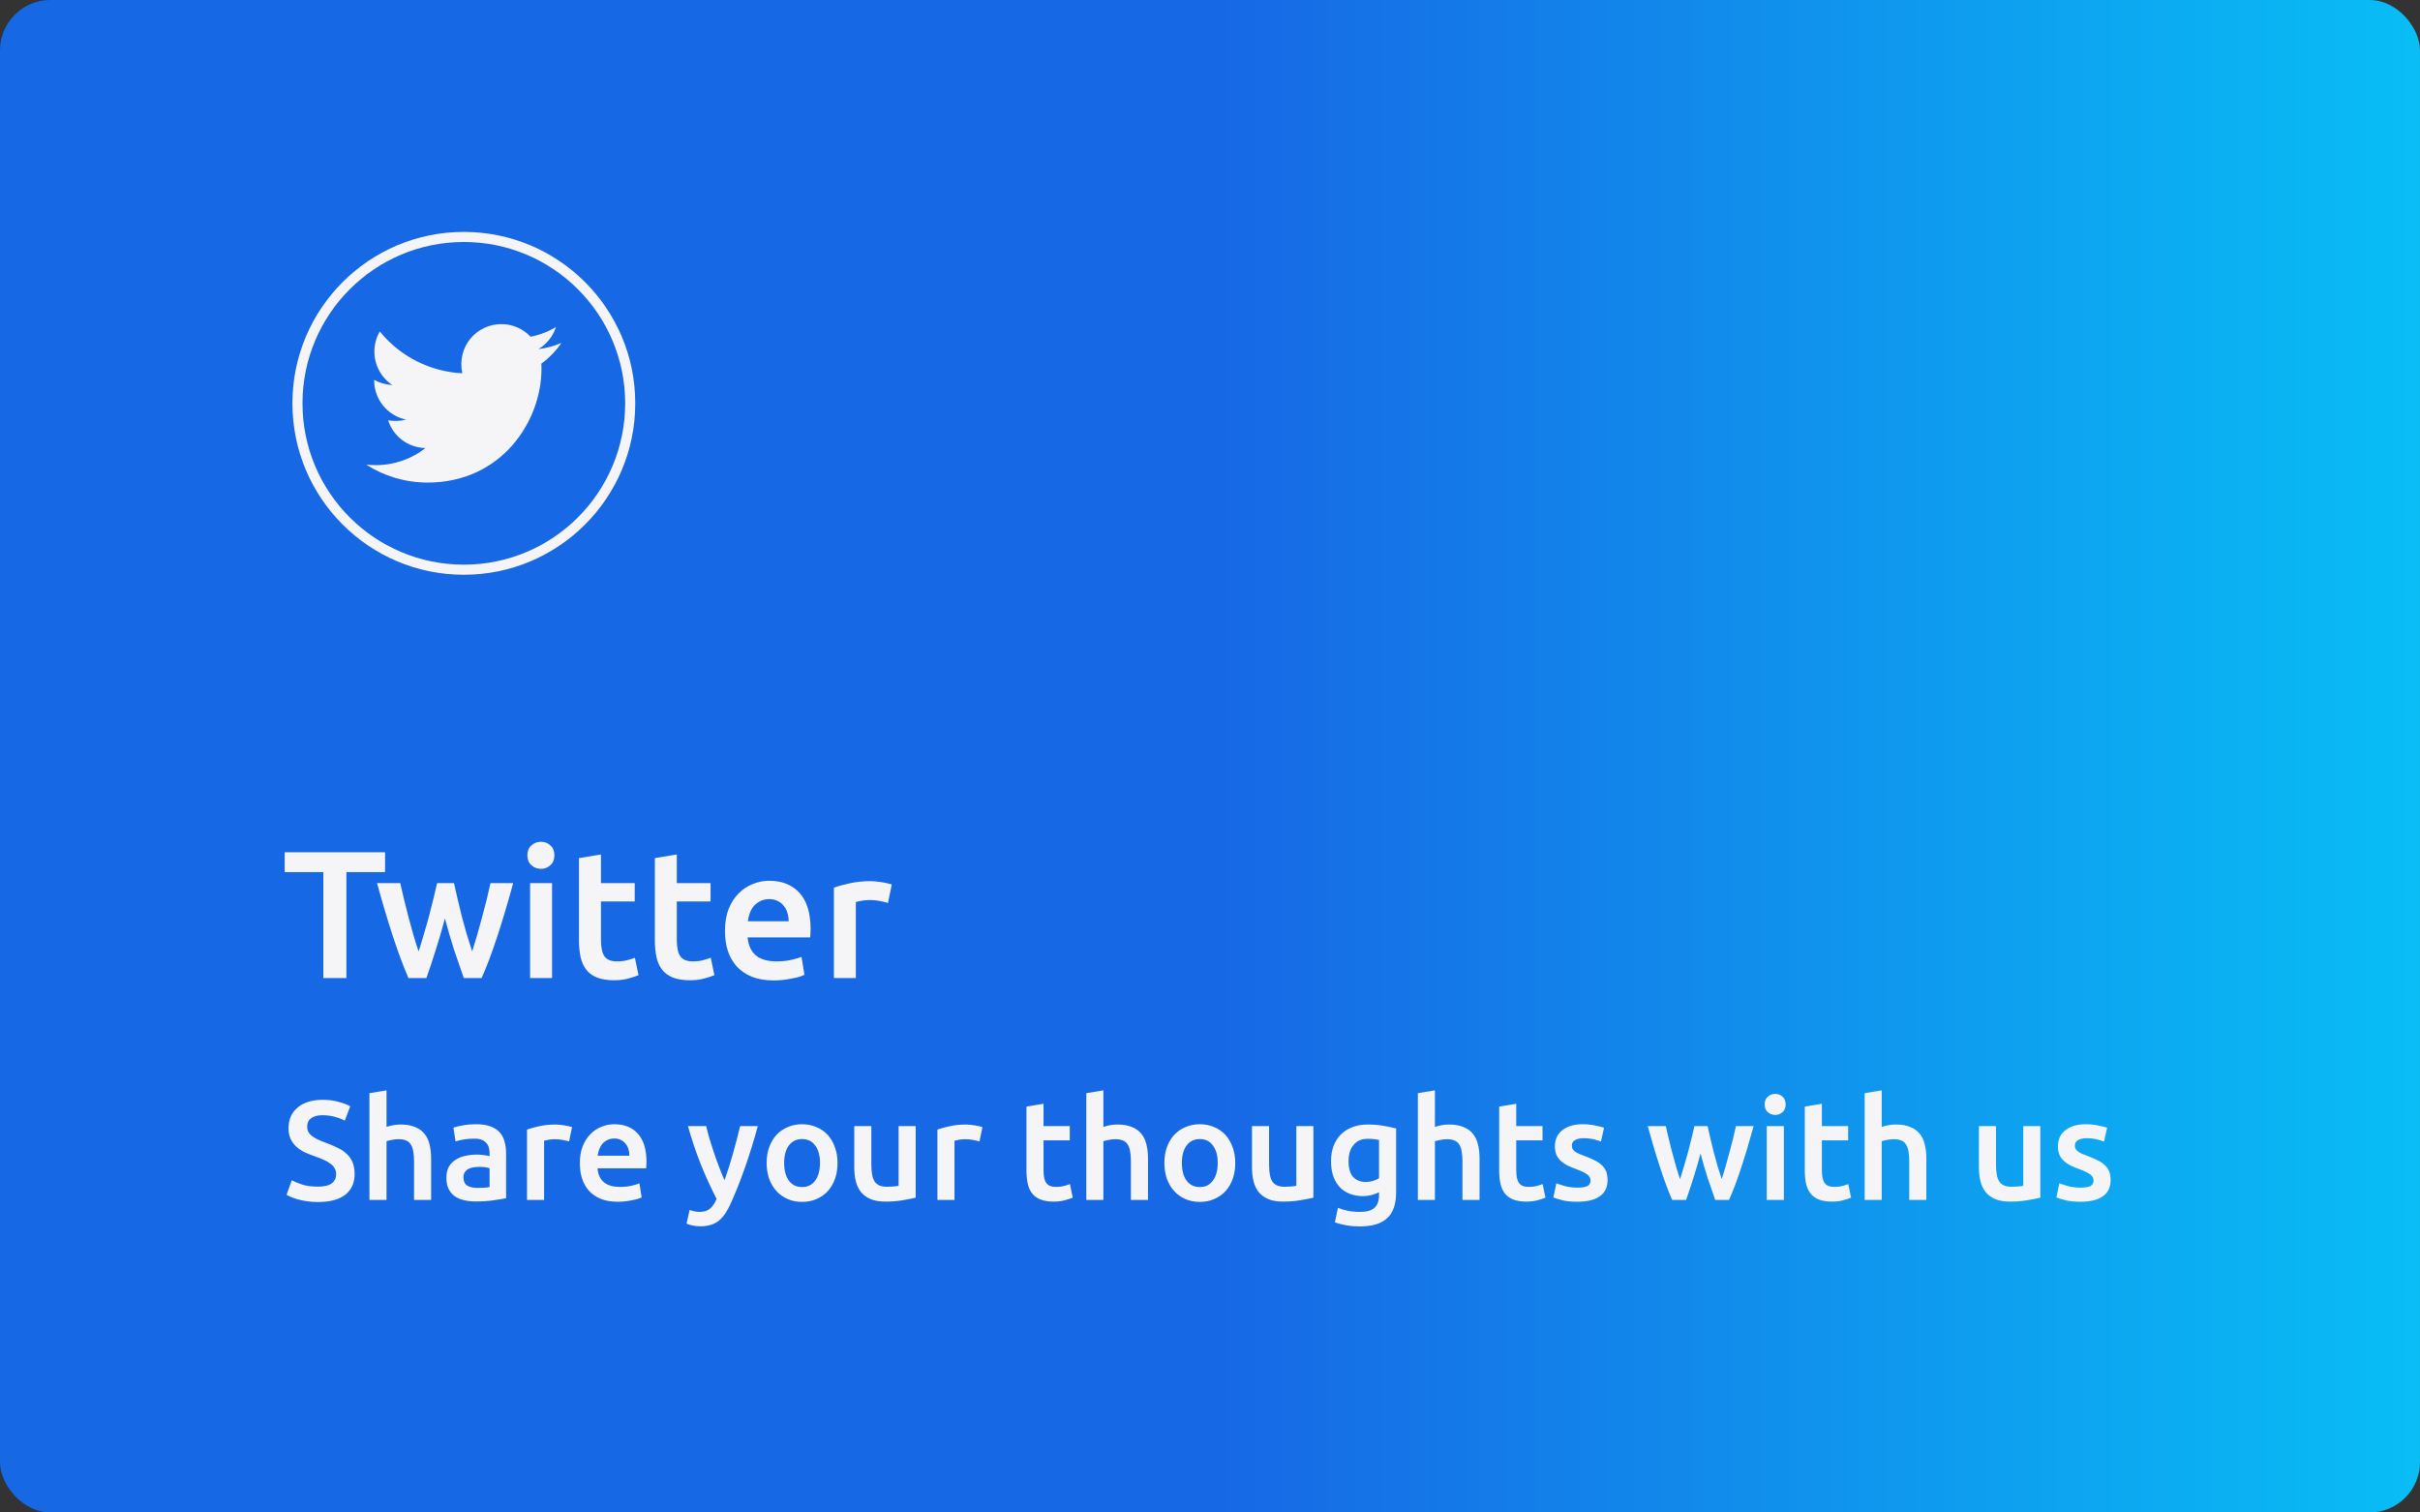 <?xml version="1.0" encoding="UTF-8"?> <svg xmlns="http://www.w3.org/2000/svg" width="240" height="150" viewBox="0 0 240 150" fill="none"><rect x="0" y="0" width="240" height="150" fill="#333333" stroke="none"/> <rect width="240" height="150" rx="5" fill="url(#paint0_linear_6541_246565)"></rect> <circle cx="46" cy="40" r="17" fill="#F5F5F7"></circle> <path d="M46 24C37.164 24 30 31.164 30 40C30 48.836 37.164 56 46 56C54.836 56 62 48.836 62 40C62 31.164 54.836 24 46 24ZM53.689 36.061C53.7 36.229 53.7 36.404 53.7 36.575C53.7 41.818 49.707 47.857 42.411 47.857C40.161 47.857 38.075 47.204 36.318 46.079C36.639 46.114 36.946 46.129 37.275 46.129C39.132 46.129 40.839 45.5 42.2 44.436C40.457 44.4 38.993 43.257 38.493 41.686C39.104 41.775 39.654 41.775 40.282 41.614C39.385 41.432 38.578 40.945 37.999 40.235C37.421 39.525 37.105 38.637 37.107 37.721V37.671C37.632 37.968 38.25 38.15 38.896 38.175C38.353 37.813 37.907 37.322 37.599 36.746C37.291 36.171 37.129 35.528 37.129 34.875C37.129 34.136 37.321 33.461 37.668 32.875C38.664 34.101 39.907 35.104 41.316 35.818C42.725 36.533 44.269 36.943 45.846 37.021C45.286 34.325 47.3 32.143 49.721 32.143C50.864 32.143 51.893 32.621 52.618 33.393C53.514 33.225 54.371 32.889 55.136 32.439C54.839 33.357 54.218 34.132 53.393 34.621C54.193 34.536 54.964 34.314 55.679 34.004C55.139 34.796 54.464 35.5 53.689 36.061V36.061Z" fill="#1768E5"></path> <path d="M38.188 84.526V86.488H34.354V97H32.068V86.488H28.234V84.526H38.188ZM44.125 91.078C43.849 92.134 43.549 93.166 43.225 94.174C42.913 95.17 42.601 96.112 42.289 97H40.507C40.267 96.448 40.015 95.818 39.751 95.11C39.487 94.402 39.223 93.646 38.959 92.842C38.695 92.038 38.431 91.192 38.167 90.304C37.903 89.416 37.645 88.51 37.393 87.586H39.697C39.805 88.09 39.931 88.636 40.075 89.224C40.219 89.8 40.369 90.394 40.525 91.006C40.681 91.606 40.843 92.194 41.011 92.77C41.179 93.346 41.347 93.874 41.515 94.354C41.695 93.802 41.869 93.232 42.037 92.644C42.217 92.056 42.385 91.468 42.541 90.88C42.697 90.292 42.841 89.722 42.973 89.17C43.117 88.606 43.243 88.078 43.351 87.586H45.025C45.133 88.078 45.253 88.606 45.385 89.17C45.517 89.722 45.655 90.292 45.799 90.88C45.955 91.468 46.117 92.056 46.285 92.644C46.465 93.232 46.645 93.802 46.825 94.354C46.981 93.874 47.143 93.346 47.311 92.77C47.479 92.194 47.641 91.606 47.797 91.006C47.965 90.394 48.121 89.8 48.265 89.224C48.409 88.636 48.535 88.09 48.643 87.586H50.893C50.641 88.51 50.383 89.416 50.119 90.304C49.855 91.192 49.591 92.038 49.327 92.842C49.063 93.646 48.799 94.402 48.535 95.11C48.271 95.818 48.013 96.448 47.761 97H45.997C45.685 96.112 45.361 95.17 45.025 94.174C44.701 93.166 44.401 92.134 44.125 91.078ZM54.75 97H52.572V87.586H54.75V97ZM54.984 84.832C54.984 85.24 54.852 85.564 54.588 85.804C54.324 86.044 54.012 86.164 53.652 86.164C53.28 86.164 52.962 86.044 52.698 85.804C52.434 85.564 52.302 85.24 52.302 84.832C52.302 84.412 52.434 84.082 52.698 83.842C52.962 83.602 53.28 83.482 53.652 83.482C54.012 83.482 54.324 83.602 54.588 83.842C54.852 84.082 54.984 84.412 54.984 84.832ZM57.421 85.102L59.599 84.742V87.586H62.947V89.404H59.599V93.238C59.599 93.994 59.719 94.534 59.959 94.858C60.199 95.182 60.607 95.344 61.183 95.344C61.579 95.344 61.927 95.302 62.227 95.218C62.539 95.134 62.785 95.056 62.965 94.984L63.325 96.712C63.073 96.82 62.743 96.928 62.335 97.036C61.927 97.156 61.447 97.216 60.895 97.216C60.223 97.216 59.659 97.126 59.203 96.946C58.759 96.766 58.405 96.508 58.141 96.172C57.877 95.824 57.691 95.41 57.583 94.93C57.475 94.438 57.421 93.88 57.421 93.256V85.102ZM64.944 85.102L67.122 84.742V87.586H70.47V89.404H67.122V93.238C67.122 93.994 67.242 94.534 67.482 94.858C67.722 95.182 68.13 95.344 68.706 95.344C69.102 95.344 69.45 95.302 69.75 95.218C70.062 95.134 70.308 95.056 70.488 94.984L70.848 96.712C70.596 96.82 70.266 96.928 69.858 97.036C69.45 97.156 68.97 97.216 68.418 97.216C67.746 97.216 67.182 97.126 66.726 96.946C66.282 96.766 65.928 96.508 65.664 96.172C65.4 95.824 65.214 95.41 65.106 94.93C64.998 94.438 64.944 93.88 64.944 93.256V85.102ZM71.895 92.338C71.895 91.51 72.015 90.784 72.255 90.16C72.507 89.536 72.837 89.02 73.245 88.612C73.653 88.192 74.121 87.88 74.649 87.676C75.177 87.46 75.717 87.352 76.269 87.352C77.565 87.352 78.573 87.754 79.293 88.558C80.025 89.362 80.391 90.562 80.391 92.158C80.391 92.278 80.385 92.416 80.373 92.572C80.373 92.716 80.367 92.848 80.355 92.968H74.145C74.205 93.724 74.469 94.312 74.937 94.732C75.417 95.14 76.107 95.344 77.007 95.344C77.535 95.344 78.015 95.296 78.447 95.2C78.891 95.104 79.239 95.002 79.491 94.894L79.779 96.676C79.659 96.736 79.491 96.802 79.275 96.874C79.071 96.934 78.831 96.988 78.555 97.036C78.291 97.096 78.003 97.144 77.691 97.18C77.379 97.216 77.061 97.234 76.737 97.234C75.909 97.234 75.189 97.114 74.577 96.874C73.965 96.622 73.461 96.28 73.065 95.848C72.669 95.404 72.375 94.888 72.183 94.3C71.991 93.7 71.895 93.046 71.895 92.338ZM78.213 91.366C78.213 91.066 78.171 90.784 78.087 90.52C78.003 90.244 77.877 90.01 77.709 89.818C77.553 89.614 77.355 89.458 77.115 89.35C76.887 89.23 76.611 89.17 76.287 89.17C75.951 89.17 75.657 89.236 75.405 89.368C75.153 89.488 74.937 89.65 74.757 89.854C74.589 90.058 74.457 90.292 74.361 90.556C74.265 90.82 74.199 91.09 74.163 91.366H78.213ZM88.064 89.548C87.885 89.488 87.632 89.428 87.308 89.368C86.996 89.296 86.63 89.26 86.21 89.26C85.971 89.26 85.713 89.284 85.436 89.332C85.172 89.38 84.987 89.422 84.879 89.458V97H82.701V88.036C83.121 87.88 83.642 87.736 84.266 87.604C84.903 87.46 85.605 87.388 86.373 87.388C86.516 87.388 86.684 87.4 86.876 87.424C87.069 87.436 87.26 87.46 87.453 87.496C87.644 87.52 87.831 87.556 88.01 87.604C88.191 87.64 88.335 87.676 88.442 87.712L88.064 89.548Z" fill="#F5F5F7"></path> <path d="M31.514 117.684C32.149 117.684 32.611 117.577 32.9 117.362C33.189 117.147 33.334 116.844 33.334 116.452C33.334 116.219 33.283 116.018 33.18 115.85C33.087 115.682 32.947 115.533 32.76 115.402C32.583 115.262 32.363 115.136 32.102 115.024C31.841 114.903 31.542 114.786 31.206 114.674C30.87 114.553 30.543 114.422 30.226 114.282C29.918 114.133 29.643 113.951 29.4 113.736C29.167 113.521 28.975 113.265 28.826 112.966C28.686 112.667 28.616 112.308 28.616 111.888C28.616 111.011 28.919 110.325 29.526 109.83C30.133 109.326 30.959 109.074 32.004 109.074C32.611 109.074 33.147 109.144 33.614 109.284C34.09 109.415 34.463 109.559 34.734 109.718L34.188 111.146C33.871 110.969 33.521 110.833 33.138 110.74C32.765 110.647 32.377 110.6 31.976 110.6C31.5 110.6 31.127 110.698 30.856 110.894C30.595 111.09 30.464 111.365 30.464 111.72C30.464 111.935 30.506 112.121 30.59 112.28C30.683 112.429 30.809 112.565 30.968 112.686C31.136 112.807 31.327 112.919 31.542 113.022C31.766 113.125 32.009 113.223 32.27 113.316C32.727 113.484 33.133 113.657 33.488 113.834C33.852 114.002 34.155 114.207 34.398 114.45C34.65 114.683 34.841 114.963 34.972 115.29C35.103 115.607 35.168 115.995 35.168 116.452C35.168 117.329 34.855 118.011 34.23 118.496C33.614 118.972 32.709 119.21 31.514 119.21C31.113 119.21 30.744 119.182 30.408 119.126C30.081 119.079 29.787 119.019 29.526 118.944C29.274 118.869 29.055 118.795 28.868 118.72C28.681 118.636 28.532 118.561 28.42 118.496L28.938 117.054C29.19 117.194 29.531 117.334 29.96 117.474C30.389 117.614 30.907 117.684 31.514 117.684ZM36.639 119V108.416L38.333 108.136V111.762C38.519 111.697 38.734 111.641 38.977 111.594C39.228 111.547 39.476 111.524 39.718 111.524C40.306 111.524 40.792 111.608 41.175 111.776C41.566 111.935 41.879 112.163 42.112 112.462C42.346 112.751 42.509 113.101 42.602 113.512C42.705 113.923 42.757 114.38 42.757 114.884V119H41.062V115.15C41.062 114.758 41.035 114.427 40.978 114.156C40.932 113.876 40.848 113.652 40.727 113.484C40.614 113.307 40.461 113.181 40.264 113.106C40.069 113.022 39.826 112.98 39.536 112.98C39.312 112.98 39.084 113.003 38.85 113.05C38.617 113.097 38.444 113.139 38.333 113.176V119H36.639ZM47.363 117.81C47.886 117.81 48.282 117.782 48.553 117.726V115.85C48.46 115.822 48.324 115.794 48.147 115.766C47.97 115.738 47.774 115.724 47.559 115.724C47.372 115.724 47.181 115.738 46.985 115.766C46.798 115.794 46.626 115.845 46.467 115.92C46.318 115.995 46.196 116.102 46.103 116.242C46.01 116.373 45.963 116.541 45.963 116.746C45.963 117.147 46.089 117.427 46.341 117.586C46.593 117.735 46.934 117.81 47.363 117.81ZM47.223 111.496C47.783 111.496 48.254 111.566 48.637 111.706C49.02 111.846 49.323 112.042 49.547 112.294C49.78 112.546 49.944 112.854 50.037 113.218C50.14 113.573 50.191 113.965 50.191 114.394V118.832C49.93 118.888 49.533 118.953 49.001 119.028C48.478 119.112 47.886 119.154 47.223 119.154C46.784 119.154 46.383 119.112 46.019 119.028C45.655 118.944 45.342 118.809 45.081 118.622C44.829 118.435 44.628 118.193 44.479 117.894C44.339 117.595 44.269 117.227 44.269 116.788C44.269 116.368 44.348 116.013 44.507 115.724C44.675 115.435 44.899 115.201 45.179 115.024C45.459 114.837 45.781 114.707 46.145 114.632C46.518 114.548 46.906 114.506 47.307 114.506C47.494 114.506 47.69 114.52 47.895 114.548C48.1 114.567 48.32 114.604 48.553 114.66V114.38C48.553 114.184 48.53 113.997 48.483 113.82C48.436 113.643 48.352 113.489 48.231 113.358C48.119 113.218 47.965 113.111 47.769 113.036C47.582 112.961 47.344 112.924 47.055 112.924C46.663 112.924 46.304 112.952 45.977 113.008C45.65 113.064 45.384 113.129 45.179 113.204L44.969 111.832C45.184 111.757 45.496 111.683 45.907 111.608C46.318 111.533 46.756 111.496 47.223 111.496ZM56.438 113.204C56.297 113.157 56.102 113.111 55.849 113.064C55.607 113.008 55.322 112.98 54.995 112.98C54.809 112.98 54.608 112.999 54.394 113.036C54.188 113.073 54.044 113.106 53.959 113.134V119H52.266V112.028C52.592 111.907 52.998 111.795 53.483 111.692C53.978 111.58 54.524 111.524 55.121 111.524C55.233 111.524 55.364 111.533 55.514 111.552C55.663 111.561 55.812 111.58 55.962 111.608C56.111 111.627 56.255 111.655 56.395 111.692C56.535 111.72 56.648 111.748 56.731 111.776L56.438 113.204ZM57.506 115.374C57.506 114.73 57.599 114.165 57.786 113.68C57.982 113.195 58.239 112.793 58.556 112.476C58.873 112.149 59.237 111.907 59.648 111.748C60.059 111.58 60.479 111.496 60.908 111.496C61.916 111.496 62.7 111.809 63.26 112.434C63.829 113.059 64.114 113.993 64.114 115.234C64.114 115.327 64.109 115.435 64.1 115.556C64.1 115.668 64.095 115.771 64.086 115.864H59.256C59.303 116.452 59.508 116.909 59.872 117.236C60.245 117.553 60.782 117.712 61.482 117.712C61.893 117.712 62.266 117.675 62.602 117.6C62.947 117.525 63.218 117.446 63.414 117.362L63.638 118.748C63.545 118.795 63.414 118.846 63.246 118.902C63.087 118.949 62.901 118.991 62.686 119.028C62.481 119.075 62.257 119.112 62.014 119.14C61.771 119.168 61.524 119.182 61.272 119.182C60.628 119.182 60.068 119.089 59.592 118.902C59.116 118.706 58.724 118.44 58.416 118.104C58.108 117.759 57.879 117.357 57.73 116.9C57.581 116.433 57.506 115.925 57.506 115.374ZM62.42 114.618C62.42 114.385 62.387 114.165 62.322 113.96C62.257 113.745 62.159 113.563 62.028 113.414C61.907 113.255 61.753 113.134 61.566 113.05C61.389 112.957 61.174 112.91 60.922 112.91C60.661 112.91 60.432 112.961 60.236 113.064C60.04 113.157 59.872 113.283 59.732 113.442C59.601 113.601 59.499 113.783 59.424 113.988C59.349 114.193 59.298 114.403 59.27 114.618H62.42ZM75.156 111.678C74.4 114.459 73.522 116.979 72.524 119.238C72.337 119.658 72.146 120.017 71.95 120.316C71.754 120.615 71.534 120.862 71.292 121.058C71.049 121.254 70.778 121.394 70.48 121.478C70.181 121.571 69.836 121.618 69.444 121.618C69.182 121.618 68.921 121.59 68.66 121.534C68.408 121.478 68.216 121.417 68.086 121.352L68.394 119.994C68.73 120.125 69.061 120.19 69.388 120.19C69.826 120.19 70.167 120.083 70.41 119.868C70.662 119.663 70.881 119.341 71.068 118.902C70.536 117.875 70.022 116.755 69.528 115.542C69.042 114.329 68.608 113.041 68.226 111.678H70.032C70.125 112.07 70.237 112.495 70.368 112.952C70.508 113.409 70.657 113.876 70.816 114.352C70.974 114.819 71.142 115.285 71.32 115.752C71.497 116.219 71.674 116.653 71.852 117.054C72.15 116.223 72.43 115.341 72.692 114.408C72.953 113.465 73.191 112.555 73.406 111.678H75.156ZM83.059 115.332C83.059 115.911 82.975 116.438 82.807 116.914C82.639 117.39 82.401 117.796 82.093 118.132C81.785 118.468 81.412 118.729 80.973 118.916C80.544 119.103 80.068 119.196 79.545 119.196C79.023 119.196 78.547 119.103 78.117 118.916C77.688 118.729 77.319 118.468 77.011 118.132C76.703 117.796 76.461 117.39 76.283 116.914C76.115 116.438 76.031 115.911 76.031 115.332C76.031 114.753 76.115 114.231 76.283 113.764C76.461 113.288 76.703 112.882 77.011 112.546C77.329 112.21 77.702 111.953 78.131 111.776C78.561 111.589 79.032 111.496 79.545 111.496C80.059 111.496 80.53 111.589 80.959 111.776C81.398 111.953 81.771 112.21 82.079 112.546C82.387 112.882 82.625 113.288 82.793 113.764C82.971 114.231 83.059 114.753 83.059 115.332ZM81.323 115.332C81.323 114.604 81.165 114.03 80.847 113.61C80.539 113.181 80.105 112.966 79.545 112.966C78.985 112.966 78.547 113.181 78.229 113.61C77.921 114.03 77.767 114.604 77.767 115.332C77.767 116.069 77.921 116.653 78.229 117.082C78.547 117.511 78.985 117.726 79.545 117.726C80.105 117.726 80.539 117.511 80.847 117.082C81.165 116.653 81.323 116.069 81.323 115.332ZM90.811 118.776C90.484 118.86 90.059 118.944 89.537 119.028C89.014 119.121 88.44 119.168 87.815 119.168C87.227 119.168 86.732 119.084 86.331 118.916C85.939 118.748 85.621 118.515 85.379 118.216C85.145 117.917 84.977 117.563 84.875 117.152C84.772 116.732 84.721 116.275 84.721 115.78V111.678H86.415V115.514C86.415 116.298 86.527 116.858 86.751 117.194C86.984 117.53 87.385 117.698 87.955 117.698C88.16 117.698 88.375 117.689 88.599 117.67C88.832 117.651 89.005 117.628 89.117 117.6V111.678H90.811V118.776ZM97.139 113.204C96.999 113.157 96.803 113.111 96.551 113.064C96.308 113.008 96.023 112.98 95.697 112.98C95.51 112.98 95.309 112.999 95.095 113.036C94.889 113.073 94.745 113.106 94.661 113.134V119H92.967V112.028C93.293 111.907 93.699 111.795 94.185 111.692C94.679 111.58 95.225 111.524 95.823 111.524C95.935 111.524 96.065 111.533 96.215 111.552C96.364 111.561 96.513 111.58 96.663 111.608C96.812 111.627 96.957 111.655 97.097 111.692C97.237 111.72 97.349 111.748 97.433 111.776L97.139 113.204ZM101.797 109.746L103.491 109.466V111.678H106.095V113.092H103.491V116.074C103.491 116.662 103.584 117.082 103.771 117.334C103.957 117.586 104.275 117.712 104.723 117.712C105.031 117.712 105.301 117.679 105.535 117.614C105.777 117.549 105.969 117.488 106.109 117.432L106.389 118.776C106.193 118.86 105.936 118.944 105.619 119.028C105.301 119.121 104.928 119.168 104.499 119.168C103.976 119.168 103.537 119.098 103.183 118.958C102.837 118.818 102.562 118.617 102.357 118.356C102.151 118.085 102.007 117.763 101.923 117.39C101.839 117.007 101.797 116.573 101.797 116.088V109.746ZM107.732 119V108.416L109.426 108.136V111.762C109.613 111.697 109.828 111.641 110.07 111.594C110.322 111.547 110.57 111.524 110.812 111.524C111.4 111.524 111.886 111.608 112.268 111.776C112.66 111.935 112.973 112.163 113.206 112.462C113.44 112.751 113.603 113.101 113.696 113.512C113.799 113.923 113.85 114.38 113.85 114.884V119H112.156V115.15C112.156 114.758 112.128 114.427 112.072 114.156C112.026 113.876 111.942 113.652 111.82 113.484C111.708 113.307 111.554 113.181 111.358 113.106C111.162 113.022 110.92 112.98 110.63 112.98C110.406 112.98 110.178 113.003 109.944 113.05C109.711 113.097 109.538 113.139 109.426 113.176V119H107.732ZM122.503 115.332C122.503 115.911 122.419 116.438 122.251 116.914C122.083 117.39 121.845 117.796 121.537 118.132C121.229 118.468 120.855 118.729 120.417 118.916C119.987 119.103 119.511 119.196 118.989 119.196C118.466 119.196 117.99 119.103 117.561 118.916C117.131 118.729 116.763 118.468 116.455 118.132C116.147 117.796 115.904 117.39 115.727 116.914C115.559 116.438 115.475 115.911 115.475 115.332C115.475 114.753 115.559 114.231 115.727 113.764C115.904 113.288 116.147 112.882 116.455 112.546C116.772 112.21 117.145 111.953 117.575 111.776C118.004 111.589 118.475 111.496 118.989 111.496C119.502 111.496 119.973 111.589 120.403 111.776C120.841 111.953 121.215 112.21 121.523 112.546C121.831 112.882 122.069 113.288 122.237 113.764C122.414 114.231 122.503 114.753 122.503 115.332ZM120.767 115.332C120.767 114.604 120.608 114.03 120.291 113.61C119.983 113.181 119.549 112.966 118.989 112.966C118.429 112.966 117.99 113.181 117.673 113.61C117.365 114.03 117.211 114.604 117.211 115.332C117.211 116.069 117.365 116.653 117.673 117.082C117.99 117.511 118.429 117.726 118.989 117.726C119.549 117.726 119.983 117.511 120.291 117.082C120.608 116.653 120.767 116.069 120.767 115.332ZM130.254 118.776C129.927 118.86 129.503 118.944 128.98 119.028C128.457 119.121 127.883 119.168 127.258 119.168C126.67 119.168 126.175 119.084 125.774 118.916C125.382 118.748 125.065 118.515 124.822 118.216C124.589 117.917 124.421 117.563 124.318 117.152C124.215 116.732 124.164 116.275 124.164 115.78V111.678H125.858V115.514C125.858 116.298 125.97 116.858 126.194 117.194C126.427 117.53 126.829 117.698 127.398 117.698C127.603 117.698 127.818 117.689 128.042 117.67C128.275 117.651 128.448 117.628 128.56 117.6V111.678H130.254V118.776ZM133.74 115.15C133.74 115.869 133.894 116.396 134.202 116.732C134.519 117.059 134.925 117.222 135.42 117.222C135.691 117.222 135.943 117.185 136.176 117.11C136.419 117.035 136.615 116.947 136.764 116.844V113.05C136.643 113.022 136.493 112.999 136.316 112.98C136.139 112.952 135.915 112.938 135.644 112.938C135.028 112.938 134.557 113.143 134.23 113.554C133.903 113.955 133.74 114.487 133.74 115.15ZM138.458 118.258C138.458 119.425 138.159 120.279 137.562 120.82C136.974 121.361 136.069 121.632 134.846 121.632C134.398 121.632 133.959 121.595 133.53 121.52C133.11 121.445 132.727 121.347 132.382 121.226L132.69 119.784C132.979 119.905 133.306 120.003 133.67 120.078C134.043 120.153 134.445 120.19 134.874 120.19C135.555 120.19 136.041 120.05 136.33 119.77C136.619 119.49 136.764 119.075 136.764 118.524V118.244C136.596 118.328 136.372 118.412 136.092 118.496C135.821 118.58 135.509 118.622 135.154 118.622C134.687 118.622 134.258 118.547 133.866 118.398C133.483 118.249 133.152 118.029 132.872 117.74C132.601 117.451 132.387 117.091 132.228 116.662C132.079 116.223 132.004 115.719 132.004 115.15C132.004 114.618 132.083 114.128 132.242 113.68C132.41 113.232 132.648 112.849 132.956 112.532C133.273 112.215 133.656 111.967 134.104 111.79C134.552 111.613 135.061 111.524 135.63 111.524C136.181 111.524 136.703 111.566 137.198 111.65C137.693 111.734 138.113 111.823 138.458 111.916V118.258ZM140.613 119V108.416L142.307 108.136V111.762C142.494 111.697 142.708 111.641 142.951 111.594C143.203 111.547 143.45 111.524 143.693 111.524C144.281 111.524 144.766 111.608 145.149 111.776C145.541 111.935 145.854 112.163 146.087 112.462C146.32 112.751 146.484 113.101 146.577 113.512C146.68 113.923 146.731 114.38 146.731 114.884V119H145.037V115.15C145.037 114.758 145.009 114.427 144.953 114.156C144.906 113.876 144.822 113.652 144.701 113.484C144.589 113.307 144.435 113.181 144.239 113.106C144.043 113.022 143.8 112.98 143.511 112.98C143.287 112.98 143.058 113.003 142.825 113.05C142.592 113.097 142.419 113.139 142.307 113.176V119H140.613ZM148.678 109.746L150.372 109.466V111.678H152.976V113.092H150.372V116.074C150.372 116.662 150.465 117.082 150.652 117.334C150.838 117.586 151.156 117.712 151.604 117.712C151.912 117.712 152.182 117.679 152.416 117.614C152.658 117.549 152.85 117.488 152.99 117.432L153.27 118.776C153.074 118.86 152.817 118.944 152.5 119.028C152.182 119.121 151.809 119.168 151.38 119.168C150.857 119.168 150.418 119.098 150.064 118.958C149.718 118.818 149.443 118.617 149.238 118.356C149.032 118.085 148.888 117.763 148.804 117.39C148.72 117.007 148.678 116.573 148.678 116.088V109.746ZM156.447 117.782C156.895 117.782 157.222 117.731 157.427 117.628C157.632 117.516 157.735 117.329 157.735 117.068C157.735 116.825 157.623 116.625 157.399 116.466C157.184 116.307 156.825 116.135 156.321 115.948C156.013 115.836 155.728 115.719 155.467 115.598C155.215 115.467 154.996 115.318 154.809 115.15C154.622 114.982 154.473 114.781 154.361 114.548C154.258 114.305 154.207 114.011 154.207 113.666C154.207 112.994 154.454 112.467 154.949 112.084C155.444 111.692 156.116 111.496 156.965 111.496C157.394 111.496 157.805 111.538 158.197 111.622C158.589 111.697 158.883 111.771 159.079 111.846L158.771 113.218C158.584 113.134 158.346 113.059 158.057 112.994C157.768 112.919 157.432 112.882 157.049 112.882C156.704 112.882 156.424 112.943 156.209 113.064C155.994 113.176 155.887 113.353 155.887 113.596C155.887 113.717 155.906 113.825 155.943 113.918C155.99 114.011 156.064 114.1 156.167 114.184C156.27 114.259 156.405 114.338 156.573 114.422C156.741 114.497 156.946 114.576 157.189 114.66C157.59 114.809 157.931 114.959 158.211 115.108C158.491 115.248 158.72 115.411 158.897 115.598C159.084 115.775 159.219 115.981 159.303 116.214C159.387 116.447 159.429 116.727 159.429 117.054C159.429 117.754 159.168 118.286 158.645 118.65C158.132 119.005 157.394 119.182 156.433 119.182C155.789 119.182 155.271 119.126 154.879 119.014C154.487 118.911 154.212 118.827 154.053 118.762L154.347 117.348C154.599 117.451 154.898 117.549 155.243 117.642C155.598 117.735 155.999 117.782 156.447 117.782ZM168.647 114.394C168.433 115.215 168.199 116.018 167.947 116.802C167.705 117.577 167.462 118.309 167.219 119H165.833C165.647 118.571 165.451 118.081 165.245 117.53C165.04 116.979 164.835 116.391 164.629 115.766C164.424 115.141 164.219 114.483 164.013 113.792C163.808 113.101 163.607 112.397 163.411 111.678H165.203C165.287 112.07 165.385 112.495 165.497 112.952C165.609 113.4 165.726 113.862 165.847 114.338C165.969 114.805 166.095 115.262 166.225 115.71C166.356 116.158 166.487 116.569 166.617 116.942C166.757 116.513 166.893 116.069 167.023 115.612C167.163 115.155 167.294 114.697 167.415 114.24C167.537 113.783 167.649 113.339 167.751 112.91C167.863 112.471 167.961 112.061 168.045 111.678H169.347C169.431 112.061 169.525 112.471 169.627 112.91C169.73 113.339 169.837 113.783 169.949 114.24C170.071 114.697 170.197 115.155 170.327 115.612C170.467 116.069 170.607 116.513 170.747 116.942C170.869 116.569 170.995 116.158 171.125 115.71C171.256 115.262 171.382 114.805 171.503 114.338C171.634 113.862 171.755 113.4 171.867 112.952C171.979 112.495 172.077 112.07 172.161 111.678H173.911C173.715 112.397 173.515 113.101 173.309 113.792C173.104 114.483 172.899 115.141 172.693 115.766C172.488 116.391 172.283 116.979 172.077 117.53C171.872 118.081 171.671 118.571 171.475 119H170.103C169.861 118.309 169.609 117.577 169.347 116.802C169.095 116.018 168.862 115.215 168.647 114.394ZM176.911 119H175.217V111.678H176.911V119ZM177.093 109.536C177.093 109.853 176.99 110.105 176.785 110.292C176.58 110.479 176.337 110.572 176.057 110.572C175.768 110.572 175.52 110.479 175.315 110.292C175.11 110.105 175.007 109.853 175.007 109.536C175.007 109.209 175.11 108.953 175.315 108.766C175.52 108.579 175.768 108.486 176.057 108.486C176.337 108.486 176.58 108.579 176.785 108.766C176.99 108.953 177.093 109.209 177.093 109.536ZM178.988 109.746L180.682 109.466V111.678H183.286V113.092H180.682V116.074C180.682 116.662 180.775 117.082 180.962 117.334C181.149 117.586 181.466 117.712 181.914 117.712C182.222 117.712 182.493 117.679 182.726 117.614C182.969 117.549 183.16 117.488 183.3 117.432L183.58 118.776C183.384 118.86 183.127 118.944 182.81 119.028C182.493 119.121 182.119 119.168 181.69 119.168C181.167 119.168 180.729 119.098 180.374 118.958C180.029 118.818 179.753 118.617 179.548 118.356C179.343 118.085 179.198 117.763 179.114 117.39C179.03 117.007 178.988 116.573 178.988 116.088V109.746ZM184.924 119V108.416L186.618 108.136V111.762C186.804 111.697 187.019 111.641 187.262 111.594C187.514 111.547 187.761 111.524 188.004 111.524C188.592 111.524 189.077 111.608 189.46 111.776C189.852 111.935 190.164 112.163 190.398 112.462C190.631 112.751 190.794 113.101 190.888 113.512C190.99 113.923 191.042 114.38 191.042 114.884V119H189.348V115.15C189.348 114.758 189.32 114.427 189.264 114.156C189.217 113.876 189.133 113.652 189.012 113.484C188.9 113.307 188.746 113.181 188.55 113.106C188.354 113.022 188.111 112.98 187.822 112.98C187.598 112.98 187.369 113.003 187.136 113.05C186.902 113.097 186.73 113.139 186.618 113.176V119H184.924ZM202.346 118.776C202.019 118.86 201.594 118.944 201.072 119.028C200.549 119.121 199.975 119.168 199.35 119.168C198.762 119.168 198.267 119.084 197.866 118.916C197.474 118.748 197.156 118.515 196.914 118.216C196.68 117.917 196.512 117.563 196.41 117.152C196.307 116.732 196.256 116.275 196.256 115.78V111.678H197.95V115.514C197.95 116.298 198.062 116.858 198.286 117.194C198.519 117.53 198.92 117.698 199.49 117.698C199.695 117.698 199.91 117.689 200.134 117.67C200.367 117.651 200.54 117.628 200.652 117.6V111.678H202.346V118.776ZM206.336 117.782C206.784 117.782 207.11 117.731 207.316 117.628C207.521 117.516 207.624 117.329 207.624 117.068C207.624 116.825 207.512 116.625 207.288 116.466C207.073 116.307 206.714 116.135 206.21 115.948C205.902 115.836 205.617 115.719 205.356 115.598C205.104 115.467 204.884 115.318 204.698 115.15C204.511 114.982 204.362 114.781 204.25 114.548C204.147 114.305 204.096 114.011 204.096 113.666C204.096 112.994 204.343 112.467 204.838 112.084C205.332 111.692 206.004 111.496 206.854 111.496C207.283 111.496 207.694 111.538 208.086 111.622C208.478 111.697 208.772 111.771 208.968 111.846L208.66 113.218C208.473 113.134 208.235 113.059 207.946 112.994C207.656 112.919 207.32 112.882 206.938 112.882C206.592 112.882 206.312 112.943 206.098 113.064C205.883 113.176 205.776 113.353 205.776 113.596C205.776 113.717 205.794 113.825 205.832 113.918C205.878 114.011 205.953 114.1 206.056 114.184C206.158 114.259 206.294 114.338 206.462 114.422C206.63 114.497 206.835 114.576 207.078 114.66C207.479 114.809 207.82 114.959 208.1 115.108C208.38 115.248 208.608 115.411 208.786 115.598C208.972 115.775 209.108 115.981 209.192 116.214C209.276 116.447 209.318 116.727 209.318 117.054C209.318 117.754 209.056 118.286 208.534 118.65C208.02 119.005 207.283 119.182 206.322 119.182C205.678 119.182 205.16 119.126 204.768 119.014C204.376 118.911 204.1 118.827 203.942 118.762L204.236 117.348C204.488 117.451 204.786 117.549 205.132 117.642C205.486 117.735 205.888 117.782 206.336 117.782Z" fill="#F5F5F7"></path> <defs> <linearGradient id="paint0_linear_6541_246565" x1="0" y1="75.283" x2="310.343" y2="75.283" gradientUnits="userSpaceOnUse"> <stop offset="0.39" stop-color="#1768E5"></stop> <stop offset="1" stop-color="#00F0FF"></stop> </linearGradient> </defs> </svg> 